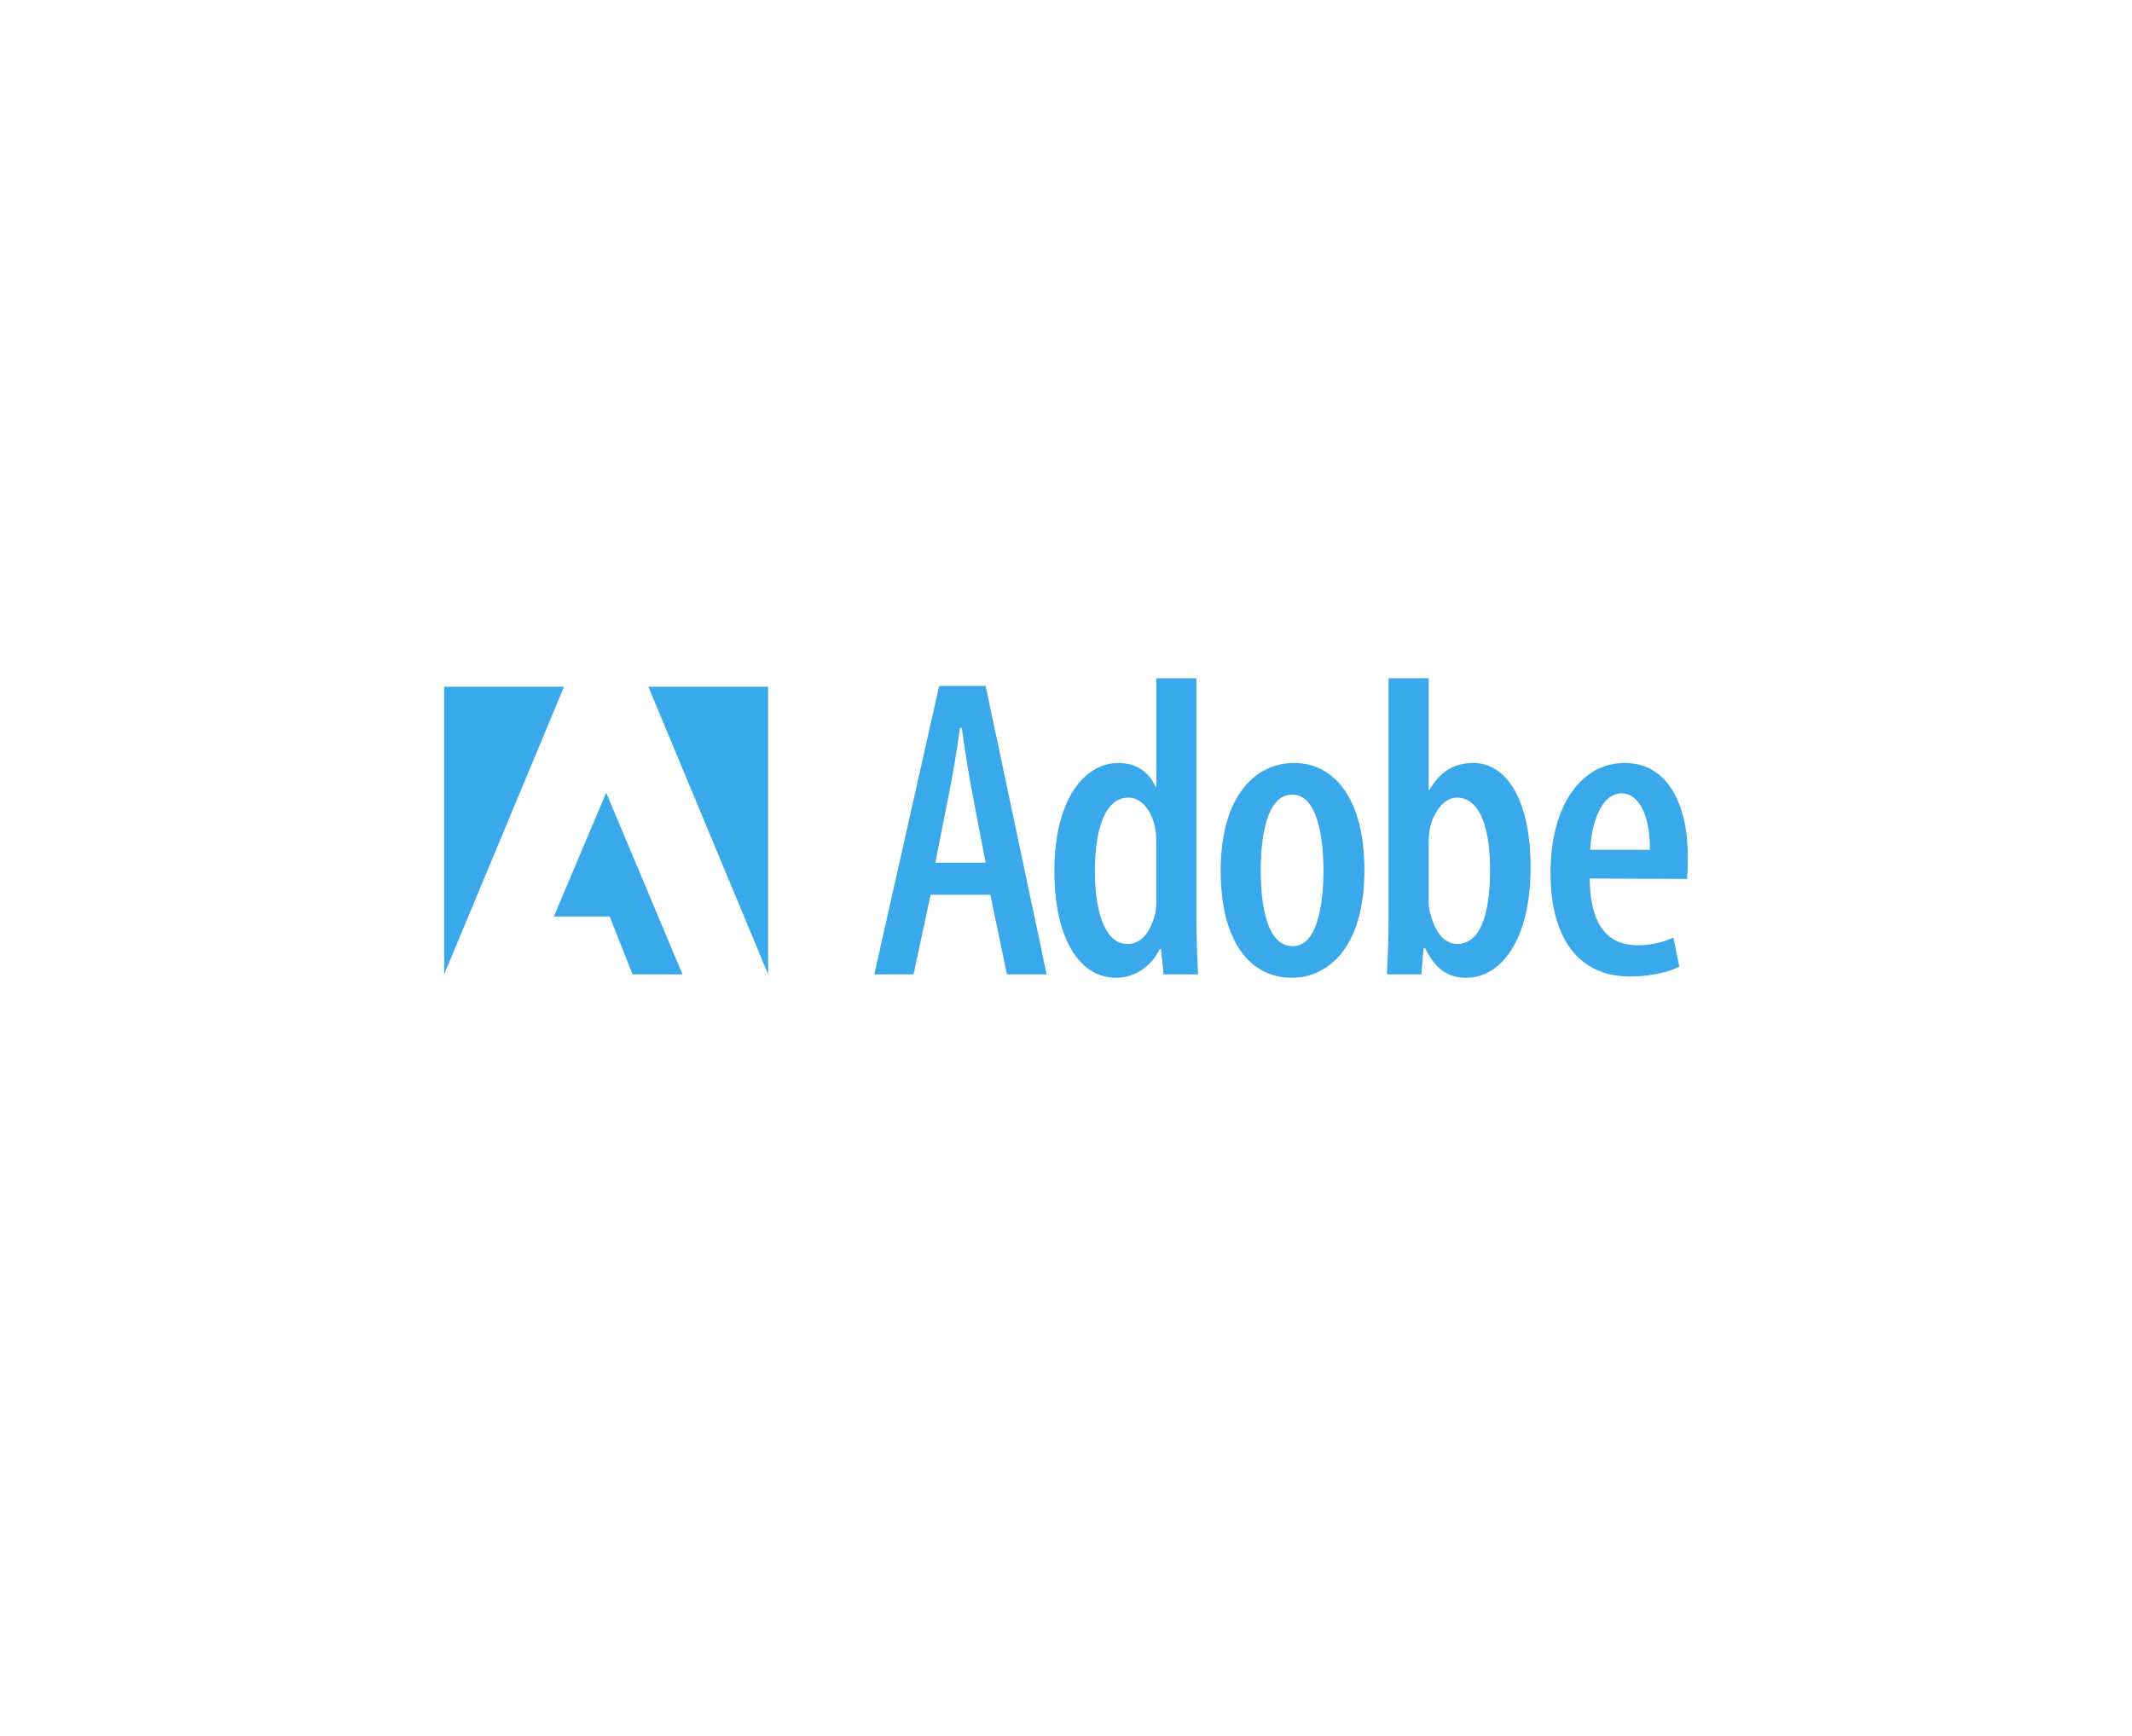 <?xml version="1.0" encoding="UTF-8"?> <svg xmlns="http://www.w3.org/2000/svg" width="264" height="215" viewBox="0 0 264 215" fill="none"> <g filter="url(#filter0_d)"> <rect x="17" y="13" width="230" height="180" fill="white"></rect> </g> <path fill-rule="evenodd" clip-rule="evenodd" d="M115.236 110.816L113.124 120.672H108.265L116.292 84.953H122.048L129.601 120.672H124.689L122.629 110.816H115.236ZM122.048 106.841L120.411 98.308C119.936 95.87 119.46 92.692 119.092 90.147H118.879C118.511 92.744 117.981 96.029 117.507 98.308L115.817 106.841H122.048ZM148.147 84V114.048C148.147 116.01 148.253 118.872 148.358 120.673H144.081L143.764 117.547H143.605C142.76 119.348 140.806 121.098 138.219 121.098C133.466 121.098 130.561 115.903 130.561 107.902C130.561 98.787 134.416 94.494 138.483 94.494C140.542 94.494 142.179 95.449 143.077 97.409H143.183V84H148.147ZM143.182 104.722C143.182 104.245 143.182 103.662 143.129 103.131C142.865 100.8 141.545 98.786 139.75 98.786C136.633 98.786 135.578 103.131 135.578 107.901C135.578 113.201 136.951 116.91 139.592 116.91C140.701 116.91 142.179 116.327 143.024 113.254C143.129 112.83 143.182 112.193 143.182 111.612V104.722ZM159.973 121.097C154.851 121.097 151.153 116.698 151.153 107.849C151.153 98.468 155.535 94.493 160.236 94.493C165.306 94.493 168.949 99.051 168.949 107.742C168.949 117.971 163.932 121.097 160.025 121.097H159.973ZM160.13 117.176C163.193 117.176 163.88 111.717 163.88 107.796C163.88 103.927 163.193 98.416 160.025 98.416C156.75 98.416 156.117 103.927 156.117 107.796C156.117 112.088 156.857 117.176 160.078 117.176H160.13ZM171.942 84H176.906V97.832H177.011C178.332 95.501 180.128 94.493 182.399 94.493C186.781 94.493 189.529 99.475 189.529 107.371C189.529 116.592 185.779 121.097 181.554 121.097C179.018 121.097 177.592 119.718 176.482 117.439H176.273L176.008 120.672H171.731C171.837 118.924 171.942 116.009 171.942 114.047V84ZM176.906 111.557C176.906 112.141 176.959 112.724 177.117 113.147C177.908 116.275 179.441 116.91 180.444 116.91C183.401 116.91 184.51 112.989 184.51 107.689C184.51 102.761 183.349 98.786 180.391 98.786C178.753 98.786 177.433 100.747 177.063 102.602C176.958 103.132 176.905 103.821 176.905 104.351V111.557H176.906ZM196.854 108.802C196.907 115.426 199.758 117.068 202.768 117.068C204.564 117.068 206.096 116.645 207.205 116.114L207.944 119.718C206.412 120.513 204.089 120.938 201.818 120.938C195.375 120.938 191.995 116.062 191.995 108.113C191.995 99.686 195.85 94.492 201.184 94.492C206.518 94.492 209 99.633 209 106.099C209 107.371 208.947 108.166 208.895 108.855L196.854 108.802ZM204.3 105.252C204.353 100.694 202.768 98.257 200.815 98.257C198.226 98.257 197.064 102.019 196.907 105.252H204.3Z" fill="#39A9EB"></path> <path fill-rule="evenodd" clip-rule="evenodd" d="M80.287 85.049H95.116V120.672L80.287 85.049ZM69.84 85.049H55V120.672L69.84 85.049ZM75.064 98.177L84.513 120.672H78.321L75.496 113.508H68.579L75.064 98.177Z" fill="#39A9EB"></path> <defs> <filter id="filter0_d" x="0.153" y="0.365" width="263.693" height="213.693" filterUnits="userSpaceOnUse" color-interpolation-filters="sRGB"> <feFlood flood-opacity="0" result="BackgroundImageFix"></feFlood> <feColorMatrix in="SourceAlpha" type="matrix" values="0 0 0 0 0 0 0 0 0 0 0 0 0 0 0 0 0 0 127 0"></feColorMatrix> <feOffset dy="4.212"></feOffset> <feGaussianBlur stdDeviation="8.423"></feGaussianBlur> <feColorMatrix type="matrix" values="0 0 0 0 0.325 0 0 0 0 0.325 0 0 0 0 0.325 0 0 0 0.1 0"></feColorMatrix> <feBlend mode="normal" in2="BackgroundImageFix" result="effect1_dropShadow"></feBlend> <feBlend mode="normal" in="SourceGraphic" in2="effect1_dropShadow" result="shape"></feBlend> </filter> </defs> </svg> 